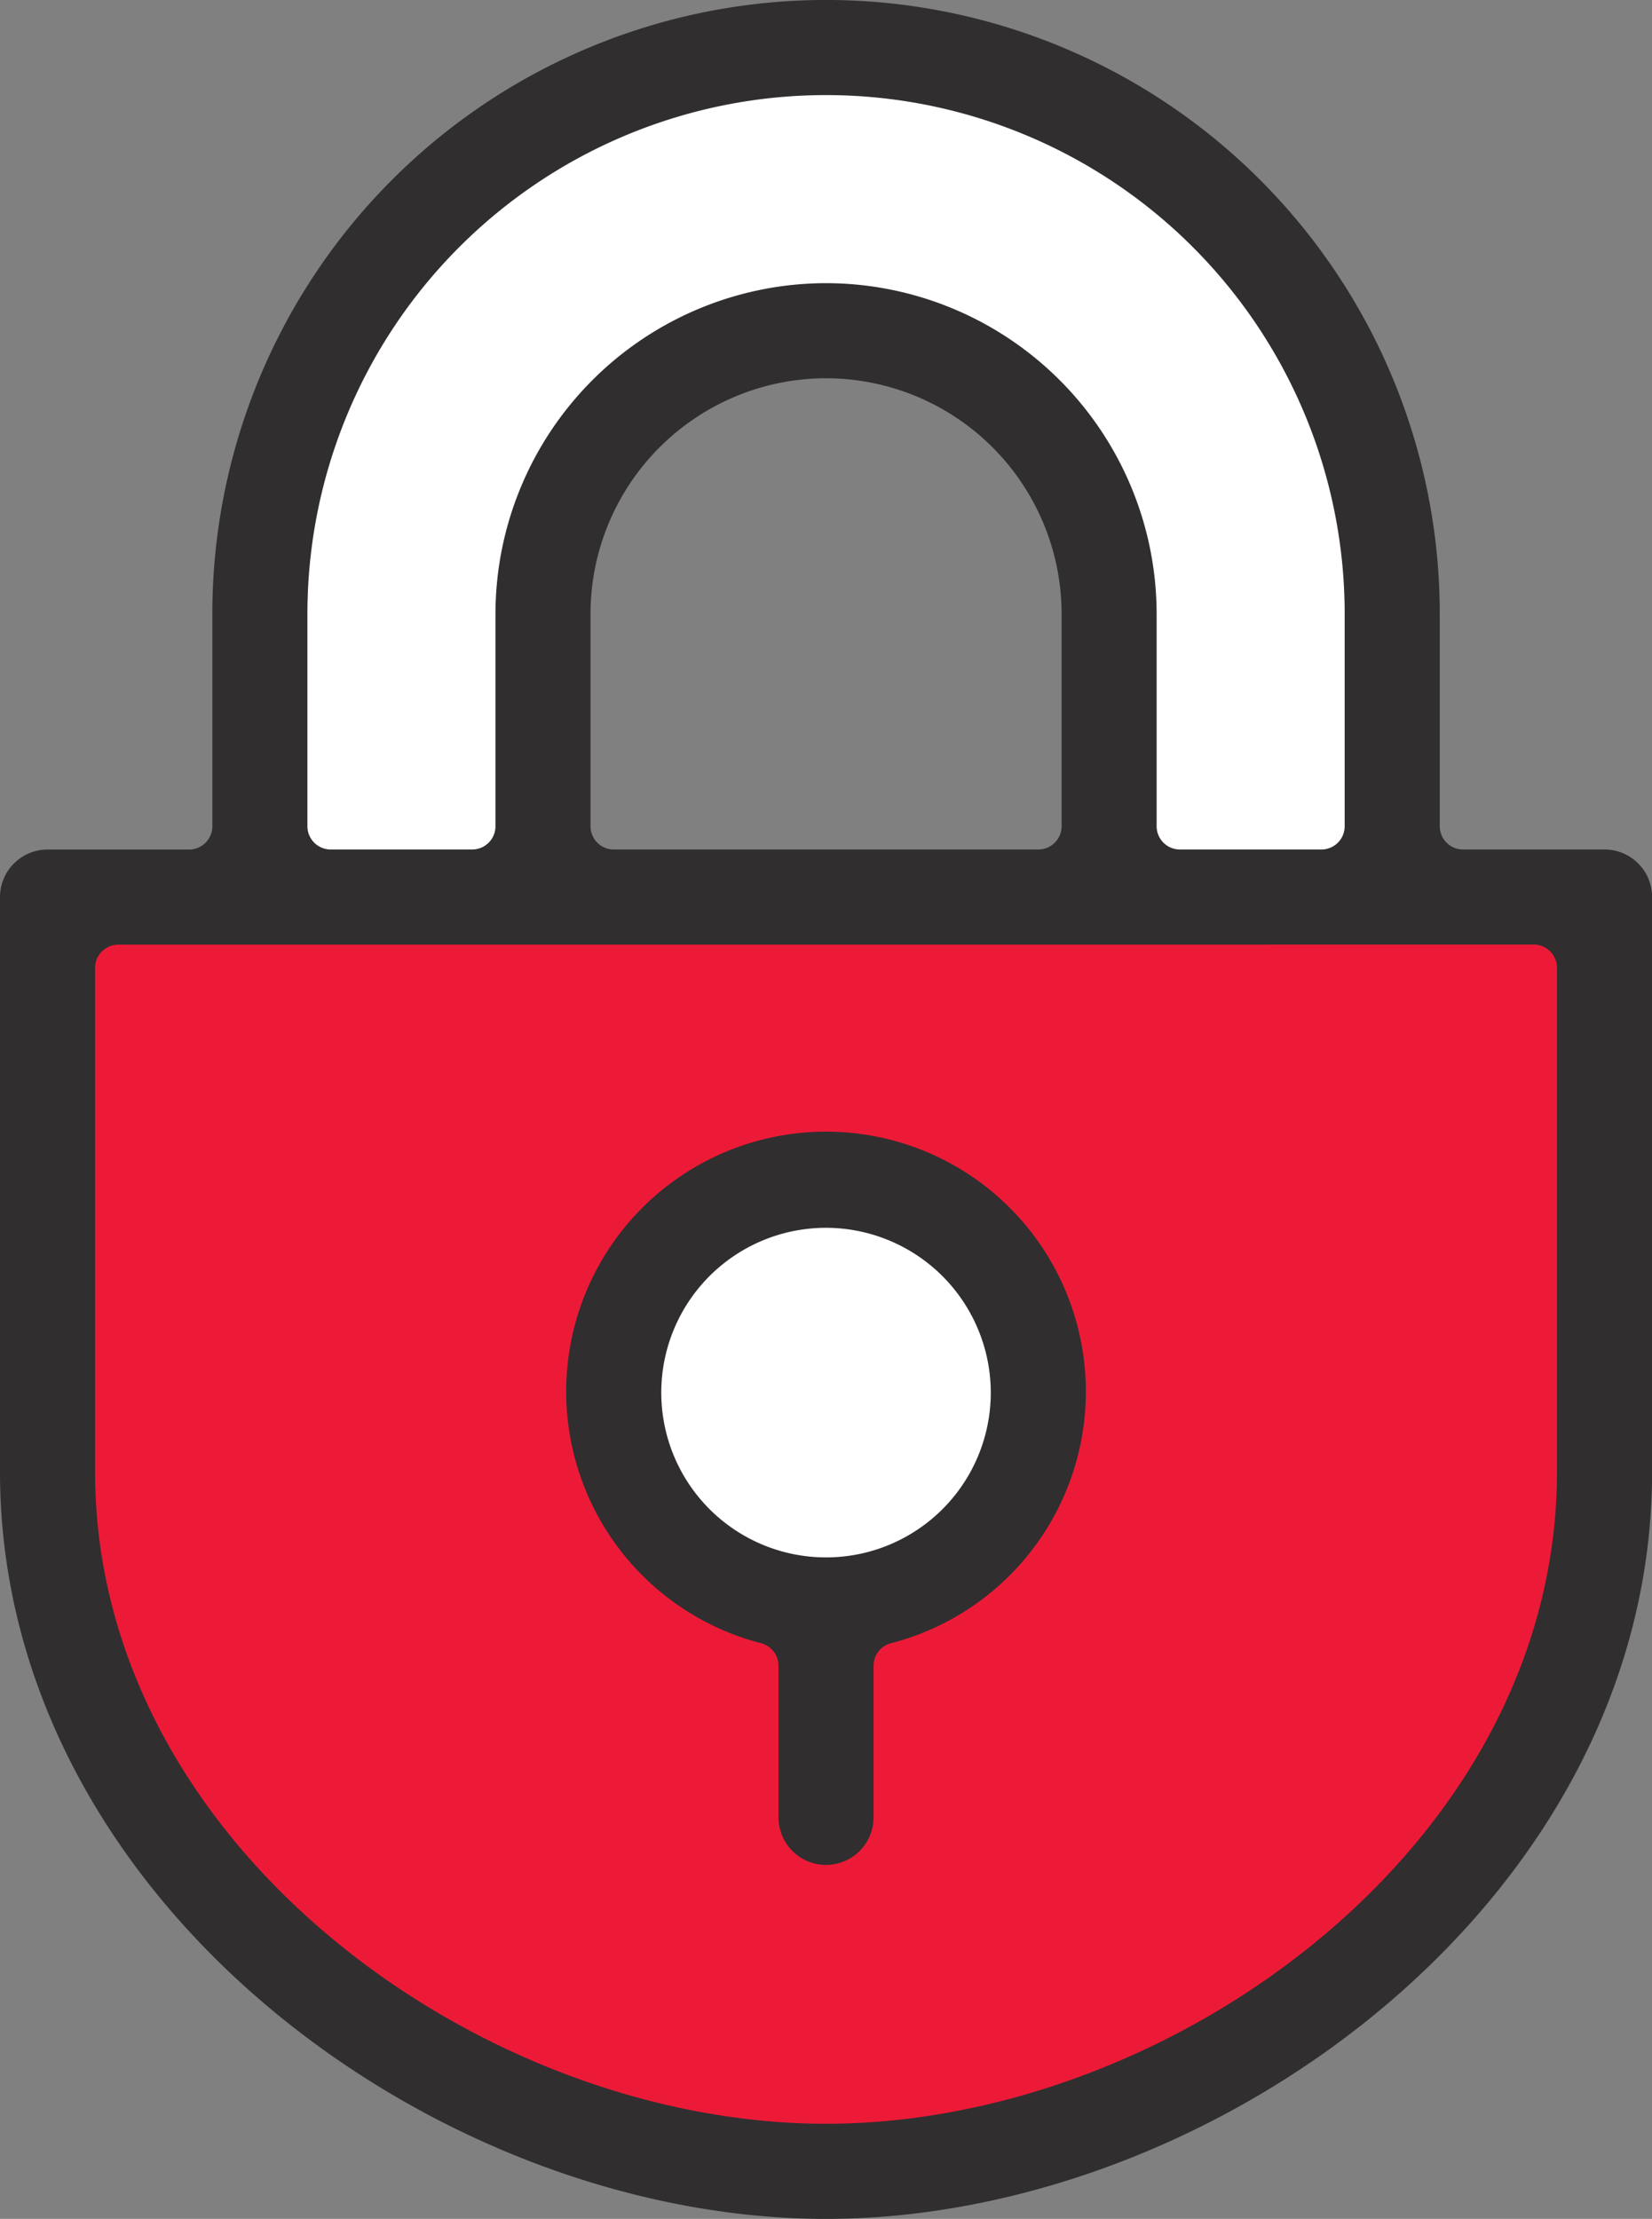 <svg xmlns="http://www.w3.org/2000/svg" viewBox="0 0 32.769 44" width="32.769" height="44"><rect x="0" y="0" width="32.769" height="44" fill="#808080" stroke="none"/><defs><style>.cls-1{fill:#ed1a37;}.cls-2{fill:#fff;}.cls-3{fill:#302e2f;}</style></defs><g id="&#x421;&#x43B;&#x43E;&#x439;_2" data-name="&#x421;&#x43B;&#x43E;&#x439; 2"><g id="Layer_1" data-name="Layer 1"><polygon class="cls-1" points="27.55 38.333 23.101 41.343 16.385 43.03 9.788 41.468 4.236 37.942 1.163 30.883 1.163 18.155 31.538 18.155 31.913 31.405 27.55 38.333"></polygon><polygon class="cls-2" points="10.976 17.53 5.226 17.53 5.226 10.093 8.101 4.53 10.976 2.155 16.538 0.718 21.539 2.655 24.288 4.343 26.163 6.53 27.038 9.124 27.976 11.093 27.726 14.655 27.351 17.218 22.476 17.218 22.101 14.343 21.539 10.718 20.268 8.593 18.288 7.501 16.538 7.03 14.413 7.501 12.788 8.03 11.23 9.718 10.913 11.655 10.601 15.405 10.976 17.53"></polygon><path class="cls-2" d="M20.268,27.615a3.884,3.884,0,1,1-3.884-3.884A3.884,3.884,0,0,1,20.268,27.615Z"></path><path class="cls-3" d="M16.385,36.981a.944.944,0,0,1-.943-.943V33.031a.461.461,0,0,0-.345-.446,5.154,5.154,0,1,1,2.576,0,.46.46,0,0,0-.345.446v3.007A.944.944,0,0,1,16.385,36.981Zm0-12.634A3.268,3.268,0,1,0,19.653,27.615,3.272,3.272,0,0,0,16.385,24.347Z"></path><path class="cls-3" d="M16.385,44C8.65,44,0,37.664,0,29.185V17.789a.944.944,0,0,1,.943-.943h2.808a.461.461,0,0,0,.461-.461V12.173a12.173,12.173,0,0,1,24.347,0v4.211a.461.461,0,0,0,.461.461h2.808a.944.944,0,0,1,.943.943V29.185C32.769,37.664,24.119,44,16.385,44ZM2.347,18.732a.461.461,0,0,0-.461.461v9.992c0,7.4,7.654,12.929,14.499,12.929s14.499-5.529,14.499-12.929V19.192a.461.461,0,0,0-.461-.461ZM16.385,5.615A6.566,6.566,0,0,1,22.943,12.173v4.211a.461.461,0,0,0,.461.461h2.808a.461.461,0,0,0,.461-.461V12.173a10.287,10.287,0,1,0-20.575,0v4.211a.461.461,0,0,0,.461.461h2.808a.461.461,0,0,0,.461-.461V12.173A6.566,6.566,0,0,1,16.385,5.615Zm0,1.886a4.677,4.677,0,0,0-4.672,4.672v4.211a.461.461,0,0,0,.461.461h8.423a.461.461,0,0,0,.461-.461V12.173A4.677,4.677,0,0,0,16.385,7.501Z"></path></g></g></svg>